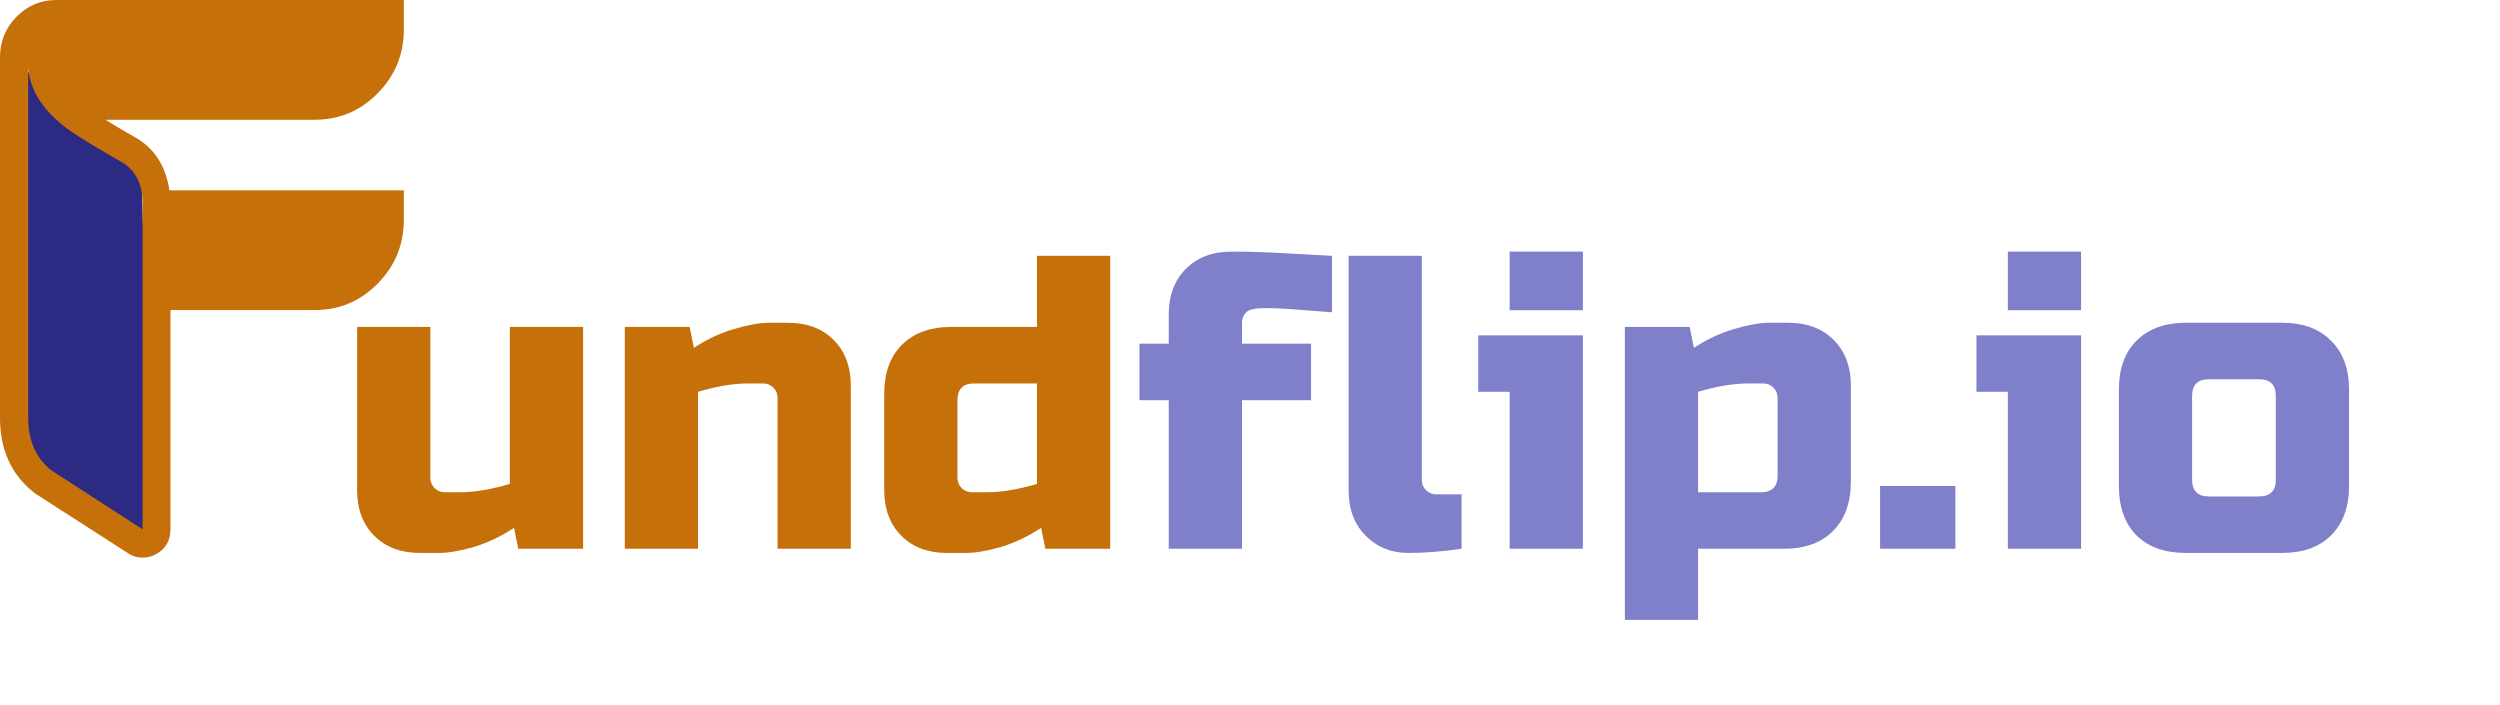 <svg width="4779" height="1347" viewBox="0 0 4779 1347" fill="none" xmlns="http://www.w3.org/2000/svg">
<path d="M27 115L270.089 322.775L291 1034L40.069 884.832L27 115Z" fill="#2C2A82"/>
<path d="M272.664 389.82V1011.93L97.239 898.459C68.33 875.092 53.876 841.714 53.876 798.334V129.495C56.504 164.872 74.243 198.247 107.751 228.952C118.921 238.965 130.747 248.31 144.544 256.987C164.912 270.338 193.822 287.692 231.272 309.053C258.867 324.405 272.664 351.773 272.664 389.82ZM772 0H107.751C78.186 0 52.562 10.68 31.537 32.04C10.512 53.4 0 79.433 0 109.47V228.952V798.334C0 859.745 21.682 907.129 64.388 941.177L68.987 944.511L244.412 1057.32C252.953 1063.33 262.808 1066 272.664 1066C281.863 1066 290.403 1064 298.288 1059.32C316.685 1049.31 325.883 1033.29 325.883 1011.93V592.74H601.174C648.481 592.74 688.559 576.051 722.066 542.012C755.575 507.963 772 467.246 772 419.191V363.787H323.912C316.685 316.395 294.346 282.352 256.896 261.66C235.871 249.645 217.474 238.965 201.706 228.952H601.175C648.481 228.952 688.559 212.265 722.066 178.222C755.575 144.18 772 103.462 772 56.07V0Z" fill="#C6700A"/>
<path d="M878.656 941C906.923 941 938.923 935.667 974.656 925V625H1114.66V1049H990.656L982.656 1009C957.59 1025.53 931.723 1037.8 905.056 1045.8C878.923 1053.27 856.79 1057 838.656 1057H802.656C766.39 1057 737.323 1046.07 715.456 1024.2C693.59 1002.33 682.656 973.267 682.656 937V625H822.656V913C822.656 921 825.323 927.667 830.656 933C835.99 938.333 842.656 941 850.656 941H878.656ZM1430.38 733C1402.11 733 1370.11 738.333 1334.38 749V1049H1194.38V625H1318.38L1326.38 665C1351.44 648.467 1377.04 636.467 1403.18 629C1429.84 621 1452.24 617 1470.38 617H1506.38C1542.64 617 1571.71 627.933 1593.58 649.8C1615.44 671.667 1626.38 700.733 1626.38 737V1049H1486.38V761C1486.38 753 1483.71 746.333 1478.38 741C1473.04 735.667 1466.38 733 1458.38 733H1430.38ZM1998.28 1049L1990.28 1009C1965.21 1025.53 1939.35 1037.8 1912.68 1045.8C1886.55 1053.27 1864.41 1057 1846.28 1057H1810.28C1774.01 1057 1744.95 1046.07 1723.08 1024.2C1701.21 1002.33 1690.28 973.267 1690.28 937V753C1690.28 713 1701.48 681.8 1723.88 659.4C1746.81 636.467 1778.28 625 1818.28 625H1982.28V489H2122.28V1049H1998.28ZM1886.28 941C1914.55 941 1946.55 935.667 1982.28 925V733H1862.28C1840.95 733 1830.28 743.667 1830.28 765V913C1830.28 921 1832.95 927.667 1838.28 933C1843.61 938.333 1850.28 941 1858.28 941H1886.28Z" fill="#C6700A"/>
<path d="M2546.19 597C2530.72 595.933 2510.19 594.333 2484.59 592.2C2458.99 590.067 2436.85 589 2418.19 589C2399.52 589 2387.52 591.667 2382.19 597C2376.85 602.333 2374.19 609 2374.19 617V657H2506.19V765H2374.19V1049H2234.19V765H2178.19V657H2234.19V601C2234.19 564.733 2245.12 535.667 2266.99 513.8C2288.85 491.933 2317.92 481 2354.19 481C2386.72 481 2421.12 482.067 2457.39 484.2C2493.65 486.333 2523.25 487.933 2546.19 489V597ZM2793.97 1049C2758.24 1054.33 2724.1 1057 2691.57 1057C2659.57 1057 2632.64 1046.07 2610.77 1024.2C2588.9 1002.33 2577.97 973.267 2577.97 937V489H2717.97V917C2717.97 925 2720.64 931.667 2725.97 937C2731.3 942.333 2737.97 945 2745.97 945H2793.97V1049ZM3025.84 641V1049H2885.84V749H2825.84V641H3025.84ZM2885.84 481H3025.84V593H2885.84V481ZM3342.09 733C3313.83 733 3281.83 738.333 3246.09 749V941H3366.09C3387.43 941 3398.09 930.333 3398.09 909V761C3398.09 753 3395.43 746.333 3390.09 741C3384.76 735.667 3378.09 733 3370.09 733H3342.09ZM3246.09 1049V1185H3106.09V625H3230.09L3238.09 665C3263.16 648.467 3288.76 636.467 3314.89 629C3341.56 621 3363.96 617 3382.09 617H3418.09C3454.36 617 3483.43 627.933 3505.29 649.8C3527.16 671.667 3538.09 700.733 3538.09 737V921C3538.09 961 3526.63 992.467 3503.69 1015.4C3481.29 1037.8 3450.09 1049 3410.09 1049H3246.09ZM3594 929H3738V1049H3594V929ZM3978.19 641V1049H3838.19V749H3778.19V641H3978.19ZM3838.19 481H3978.19V593H3838.19V481ZM4490.44 929C4490.44 969 4478.97 1000.47 4456.04 1023.4C4433.64 1045.8 4402.44 1057 4362.44 1057H4178.44C4138.44 1057 4106.97 1045.8 4084.04 1023.4C4061.64 1000.47 4050.44 969 4050.44 929V745C4050.44 705 4061.64 673.8 4084.04 651.4C4106.97 628.467 4138.44 617 4178.44 617H4362.44C4402.44 617 4433.64 628.467 4456.04 651.4C4478.97 673.8 4490.44 705 4490.44 745V929ZM4350.44 757C4350.44 735.667 4339.77 725 4318.44 725H4222.44C4201.1 725 4190.44 735.667 4190.44 757V917C4190.44 938.333 4201.1 949 4222.44 949H4318.44C4339.77 949 4350.44 938.333 4350.44 917V757Z" fill="#807FCA"/>
</svg>
